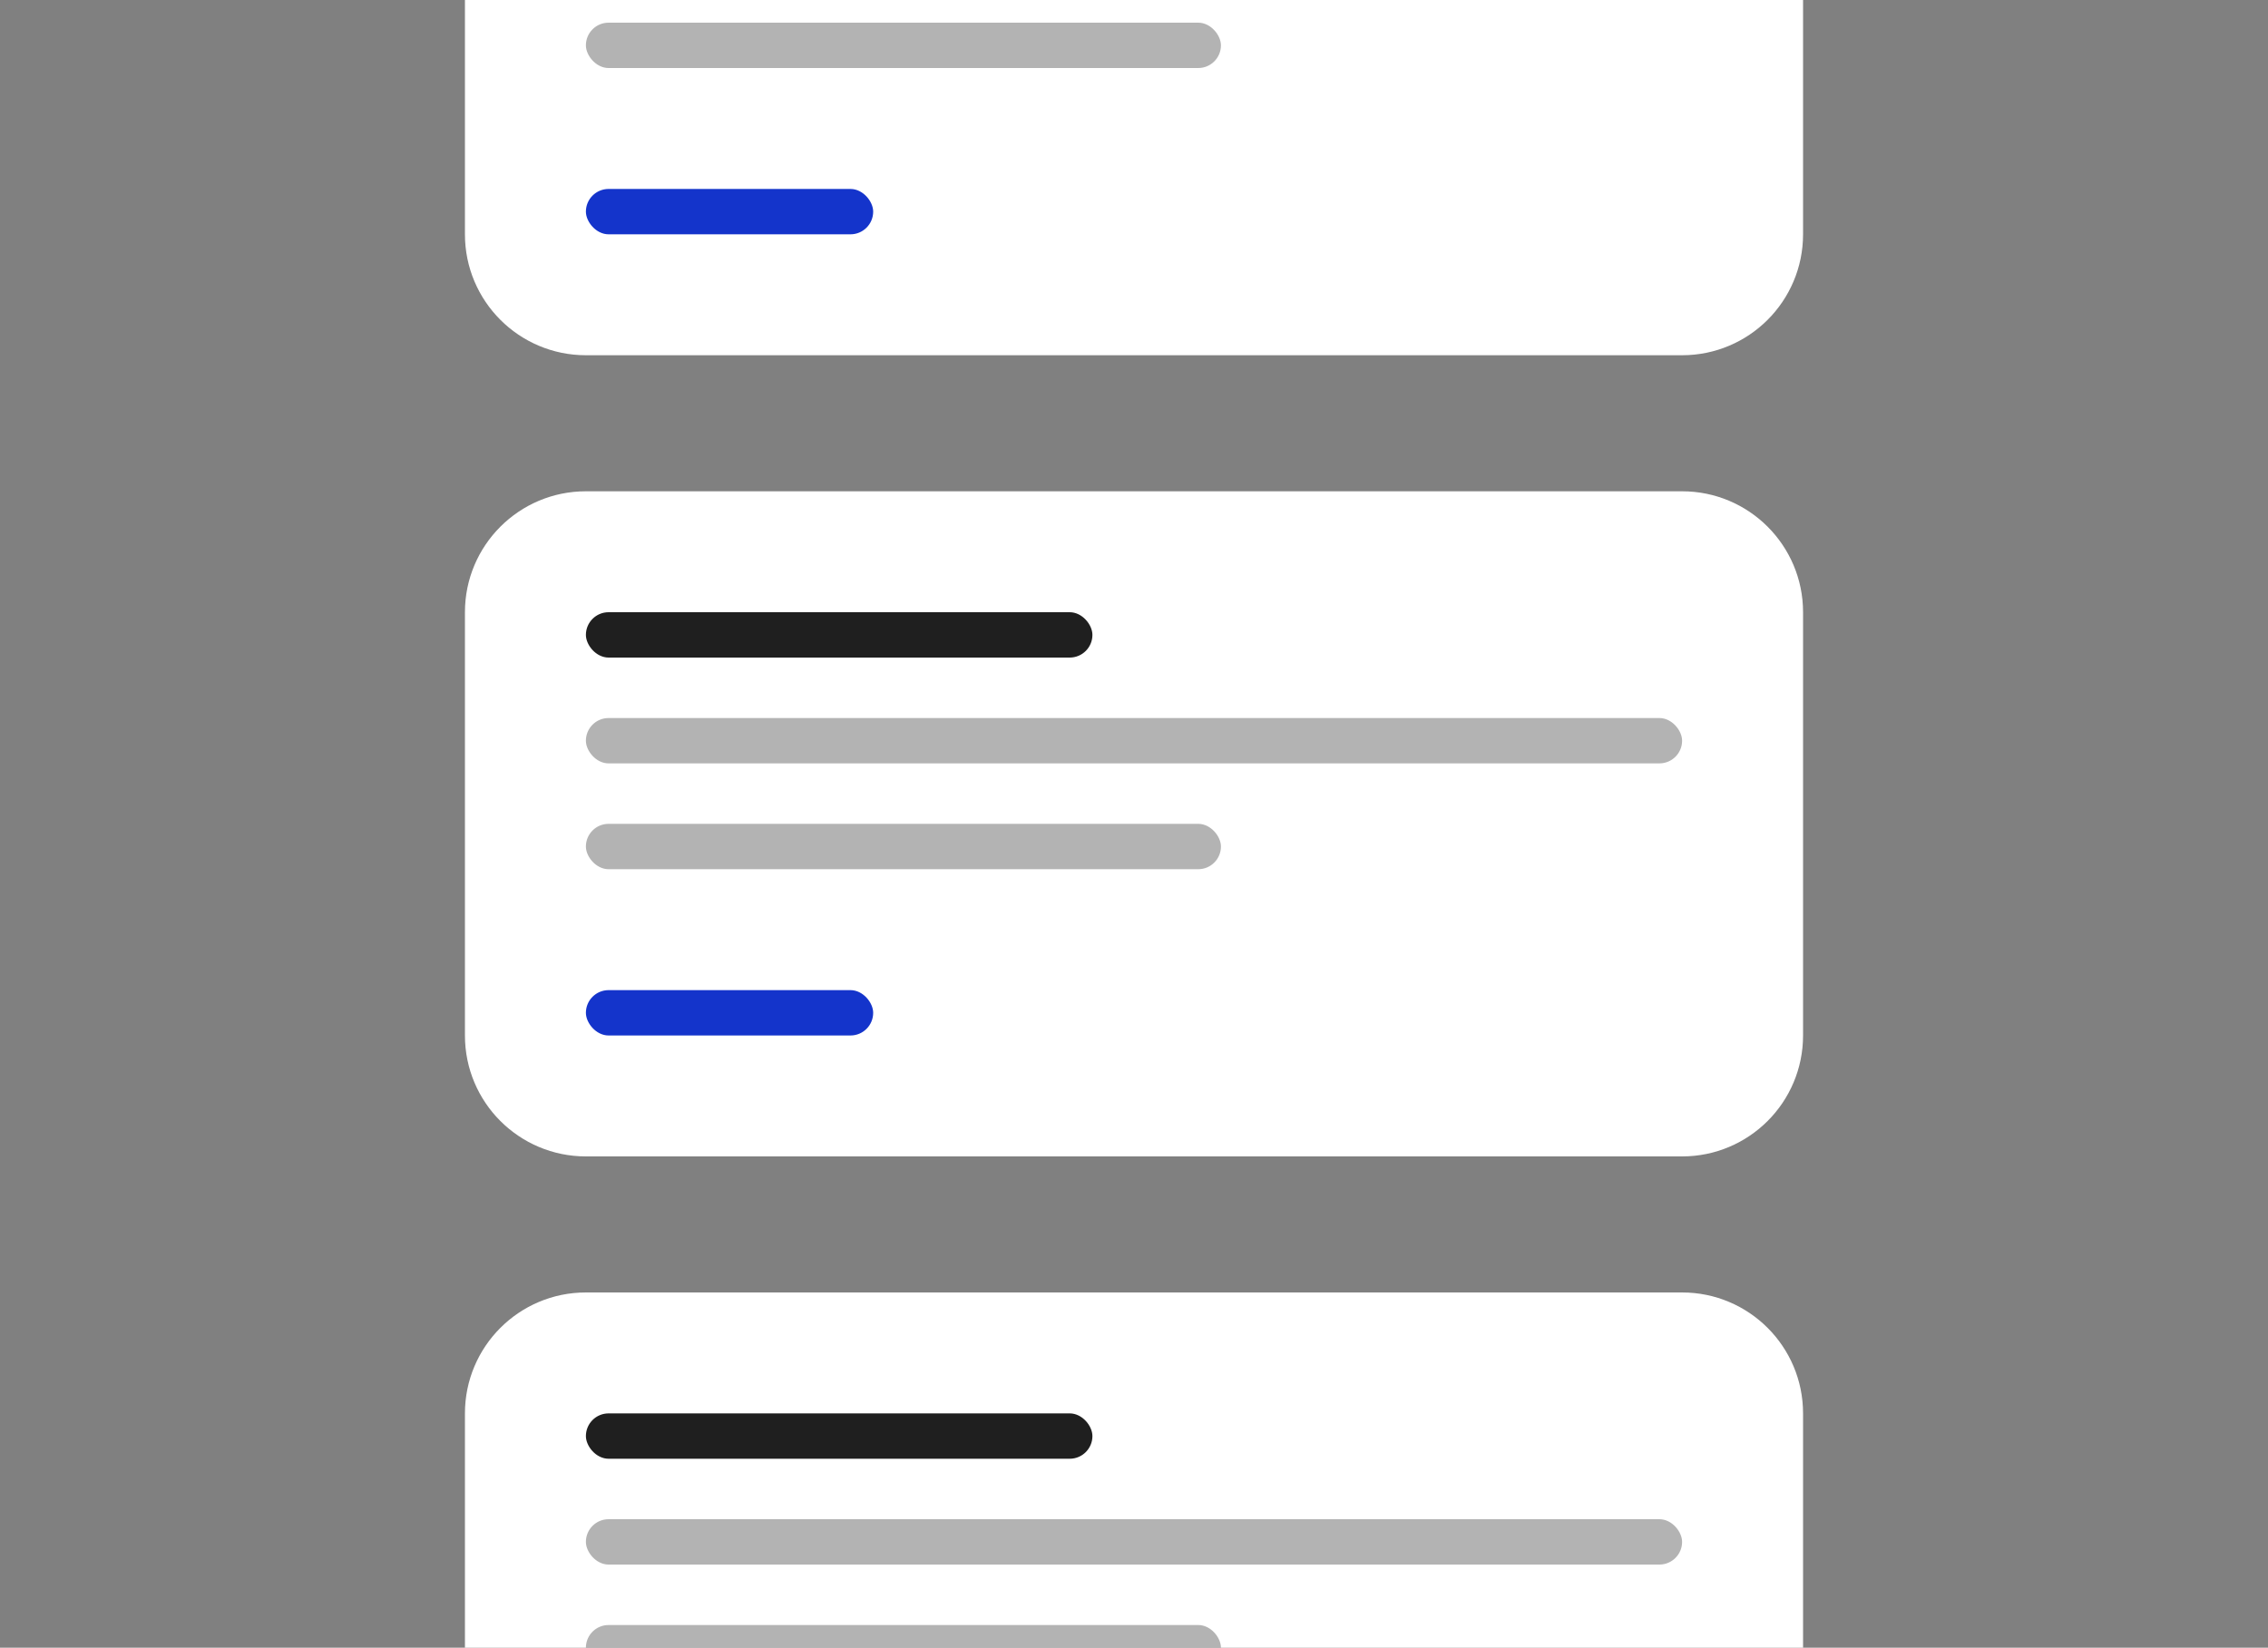 <svg width="300" height="218" viewBox="0 0 300 218" fill="none" xmlns="http://www.w3.org/2000/svg">
<rect x="0" y="0" width="300" height="218" fill="#808080" stroke="none"/>
<g clip-path="url(#clip0_106_7477)">
<path d="M61.5 -25C61.5 -33.837 68.663 -41 77.5 -41H222.5C231.337 -41 238.5 -33.837 238.5 -25V31C238.5 39.837 231.337 47 222.5 47H77.5C68.663 47 61.5 39.837 61.5 31V-25Z" fill="white"/>
<rect x="77.5" y="3" width="84" height="6" rx="3" fill="black" fill-opacity="0.3"/>
<rect x="77.5" y="25" width="38" height="6" rx="3" fill="#1434CB"/>
<path d="M61.5 81C61.5 72.163 68.663 65 77.5 65H222.5C231.337 65 238.5 72.163 238.5 81V137C238.5 145.837 231.337 153 222.5 153H77.5C68.663 153 61.5 145.837 61.5 137V81Z" fill="white"/>
<rect x="77.5" y="81" width="67" height="6" rx="3" fill="#1F1F1F"/>
<rect x="77.5" y="95" width="145" height="6" rx="3" fill="black" fill-opacity="0.3"/>
<rect x="77.5" y="109" width="84" height="6" rx="3" fill="black" fill-opacity="0.3"/>
<rect x="77.5" y="131" width="38" height="6" rx="3" fill="#1434CB"/>
<path d="M61.5 187C61.5 178.163 68.663 171 77.5 171H222.5C231.337 171 238.5 178.163 238.5 187V243C238.5 251.837 231.337 259 222.5 259H77.5C68.663 259 61.5 251.837 61.5 243V187Z" fill="white"/>
<rect x="77.5" y="187" width="67" height="6" rx="3" fill="#1F1F1F"/>
<rect x="77.5" y="201" width="145" height="6" rx="3" fill="black" fill-opacity="0.3"/>
<rect x="77.5" y="215" width="84" height="6" rx="3" fill="black" fill-opacity="0.3"/>
</g>
<defs>
<clipPath id="clip0_106_7477">
<rect width="300" height="218" fill="white"/>
</clipPath>
</defs>
</svg>
